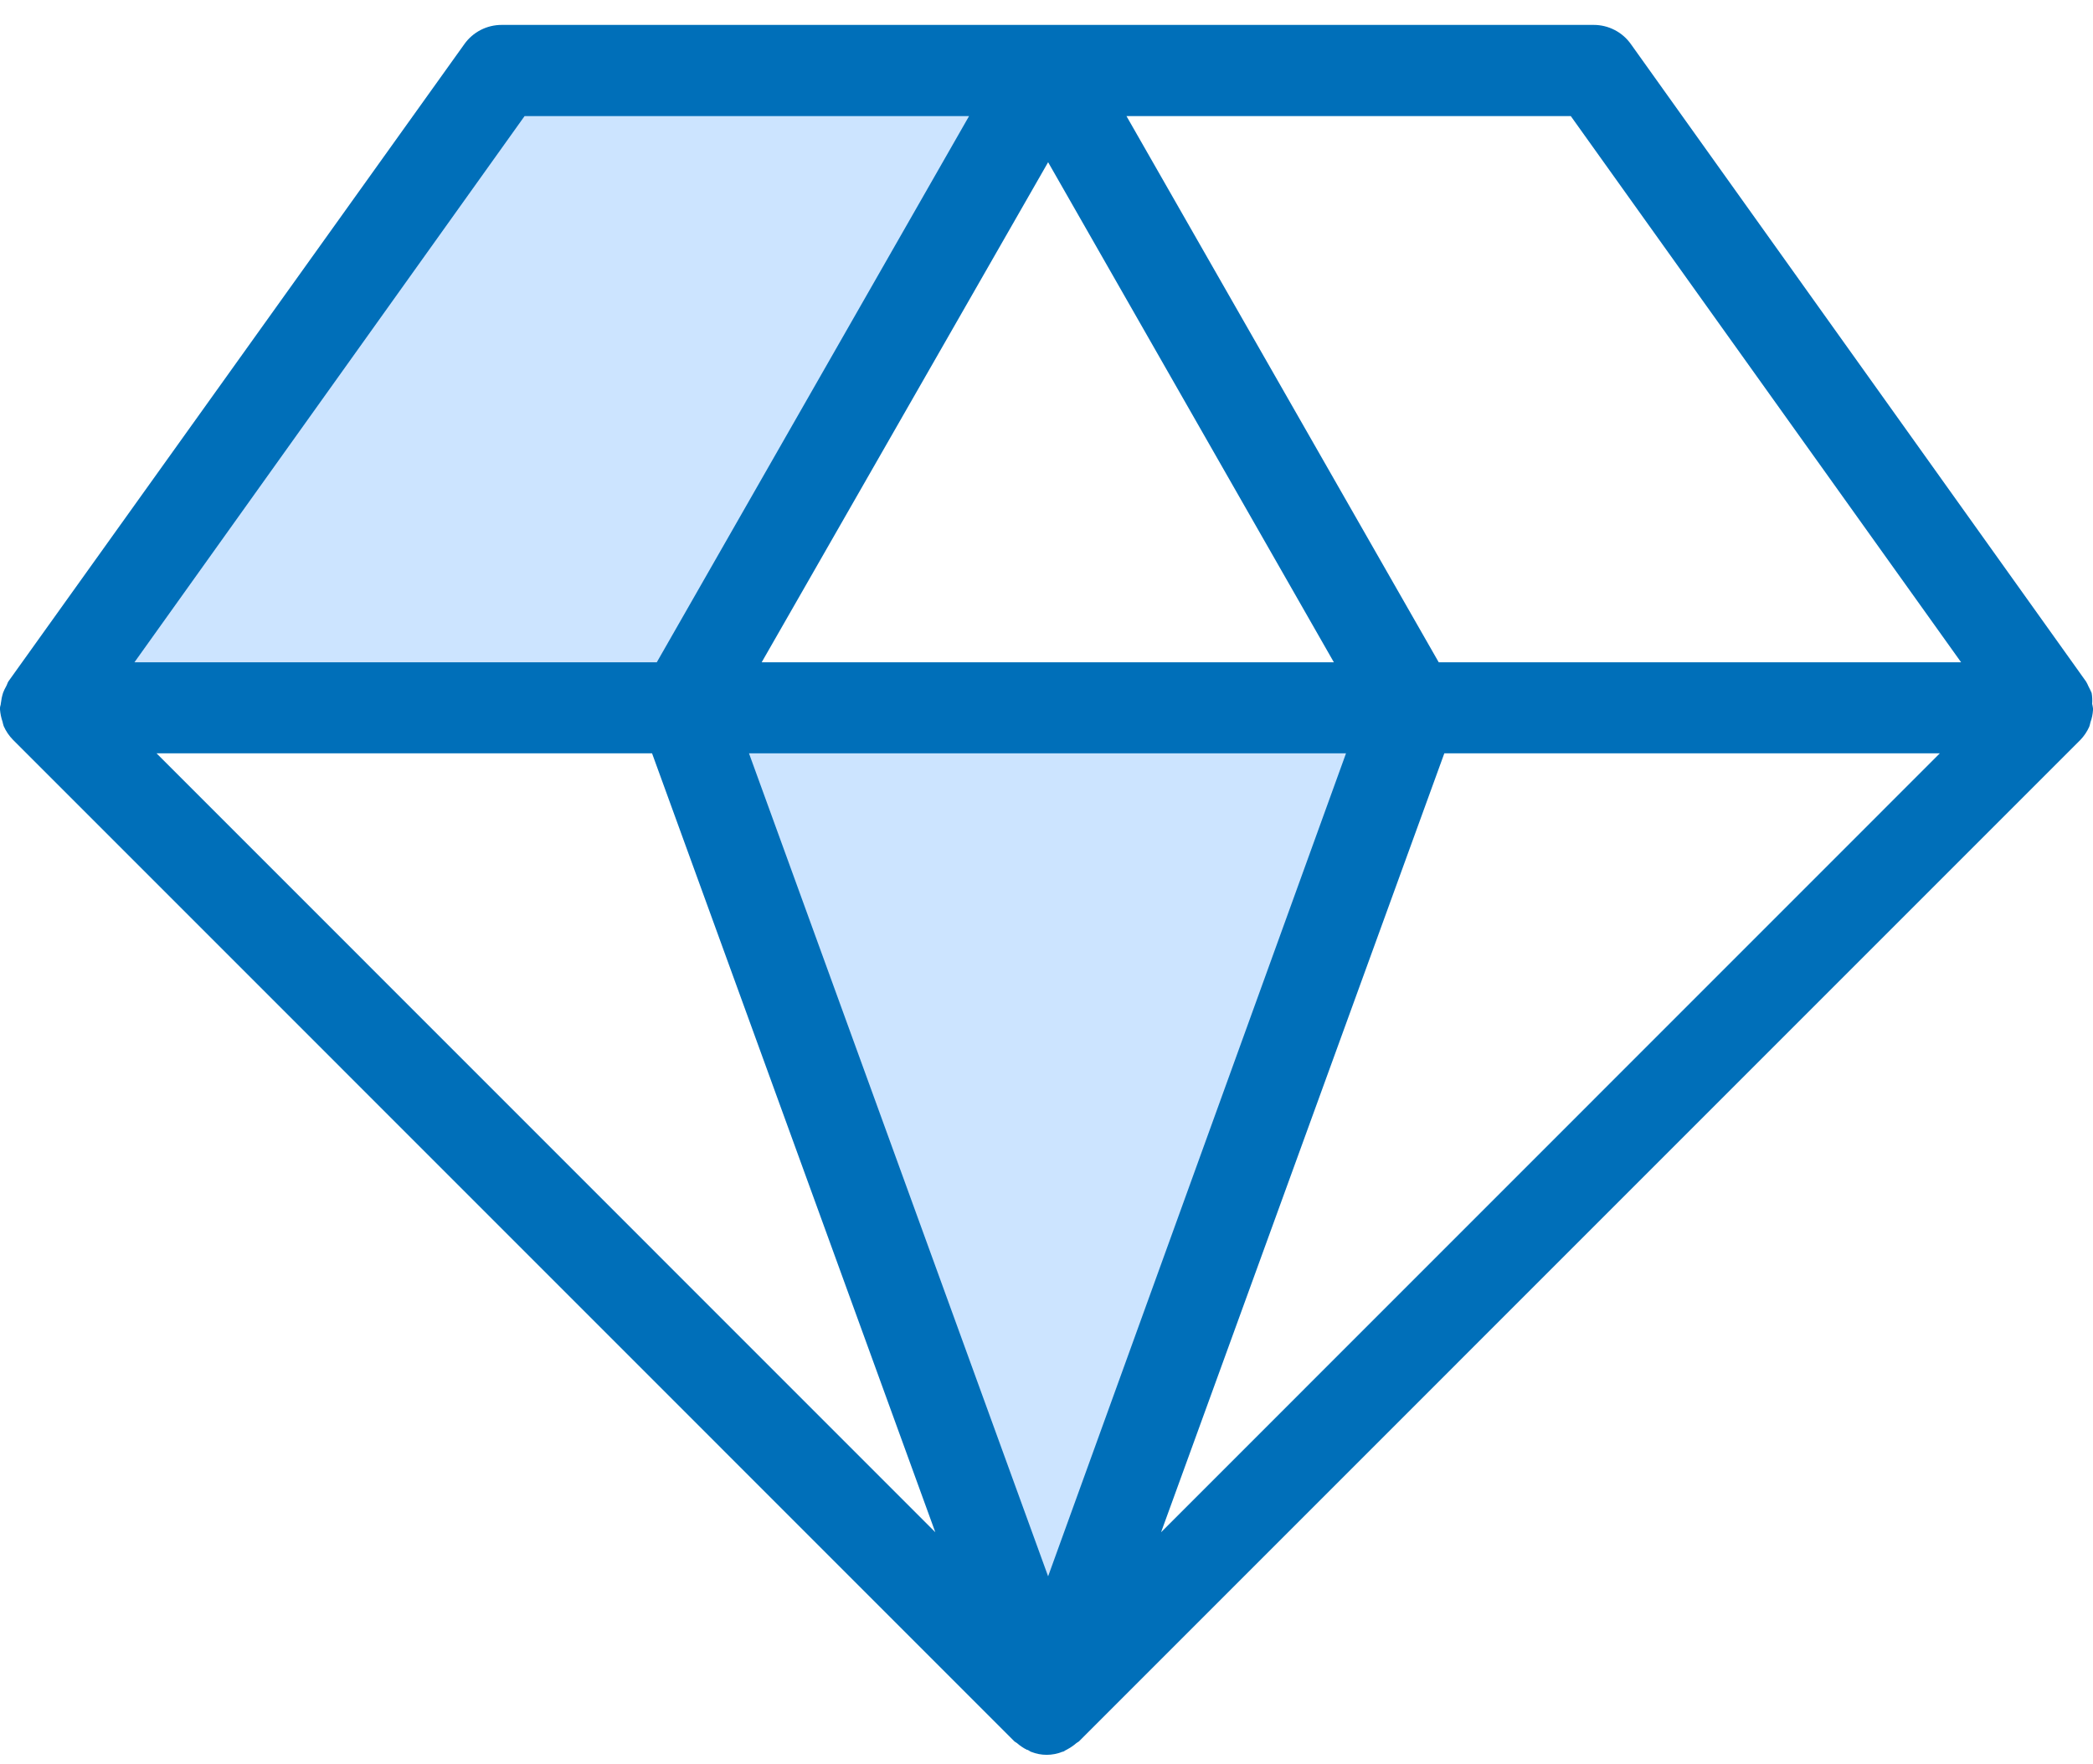 <svg width="70" height="59" viewBox="0 0 70 59" fill="none" xmlns="http://www.w3.org/2000/svg">
<path d="M47.208 23.675H22.847L35.03 57.169L47.208 23.675Z" fill="#CCE4FF"/>
<path d="M35.03 2.358H16.758L1.536 23.675H22.847L35.03 2.358Z" fill="#CCE4FF"/>
<path d="M69.955 23.178C69.921 23.099 69.887 23.026 69.847 22.952C69.825 22.898 69.798 22.845 69.768 22.794L54.546 1.477C54.406 1.278 54.22 1.116 54.003 1.004C53.787 0.892 53.547 0.833 53.303 0.833H16.776C16.533 0.833 16.293 0.891 16.077 1.002C15.861 1.113 15.674 1.274 15.533 1.472L0.282 22.788C0.249 22.839 0.237 22.901 0.203 22.958C0.164 23.027 0.13 23.098 0.102 23.172C0.066 23.287 0.042 23.404 0.028 23.523C0.028 23.579 0 23.619 0 23.675C0 23.732 0 23.709 0 23.732C0.011 23.87 0.04 24.007 0.085 24.139C0.095 24.188 0.108 24.237 0.124 24.285C0.199 24.455 0.304 24.61 0.435 24.743L33.93 58.243C33.955 58.262 33.981 58.279 34.009 58.294C34.11 58.383 34.222 58.458 34.342 58.52C34.393 58.52 34.432 58.571 34.483 58.588C34.818 58.723 35.193 58.723 35.528 58.588C35.579 58.588 35.618 58.542 35.669 58.52C35.789 58.458 35.901 58.383 36.003 58.294C36.03 58.279 36.057 58.262 36.082 58.243L69.576 24.748C69.701 24.618 69.803 24.467 69.876 24.302C69.891 24.254 69.905 24.205 69.915 24.155C69.963 24.025 69.991 23.887 70 23.749C70 23.749 70 23.709 70 23.692C69.994 23.641 69.984 23.59 69.972 23.54C69.981 23.419 69.976 23.297 69.955 23.178ZM17.544 3.883H32.41L21.966 22.15H4.496L17.544 3.883ZM35.054 5.425L44.611 22.15H25.474L35.054 5.425ZM5.236 25.195H21.808L31.281 51.245L5.236 25.195ZM35.054 52.719L25.05 25.195H45.017L35.054 52.719ZM38.832 51.245L48.305 25.195H64.877L38.832 51.245ZM48.118 22.15L37.675 3.883H52.535L65.589 22.15H48.118Z" fill="#006FB9"/>
</svg>
